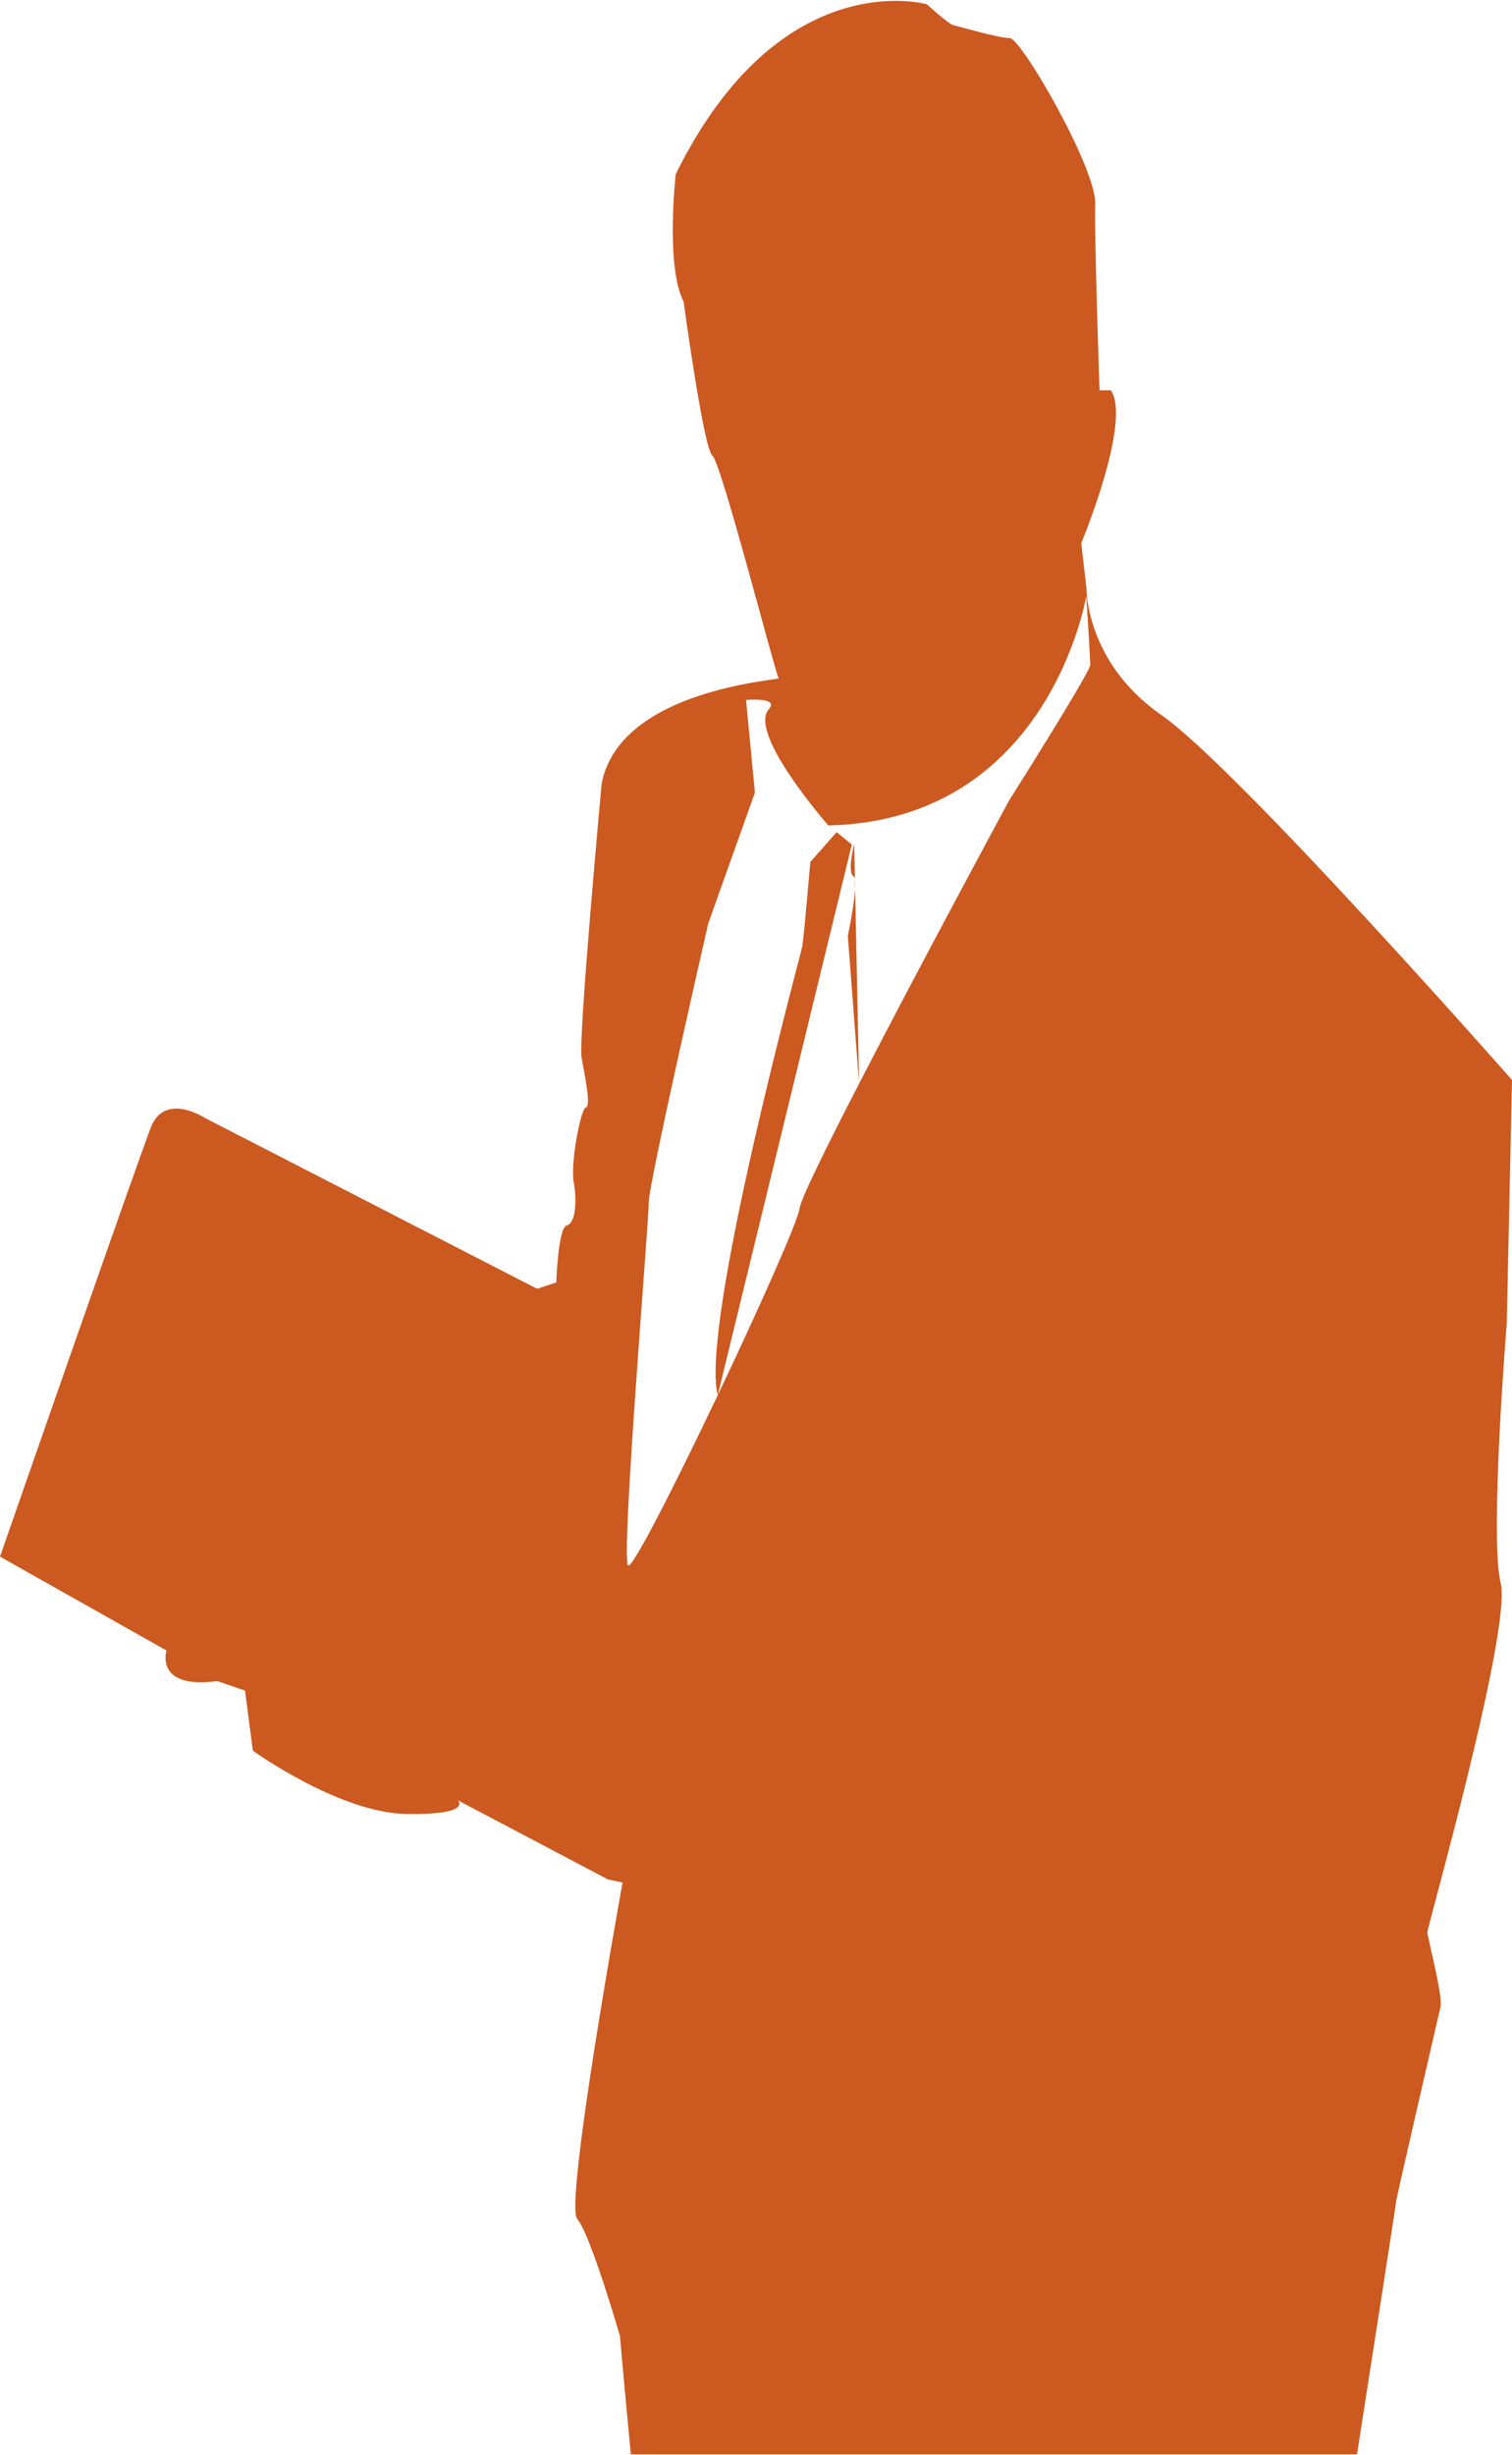 <?xml version="1.0" encoding="UTF-8"?>
<!DOCTYPE svg PUBLIC "-//W3C//DTD SVG 1.1//EN" "http://www.w3.org/Graphics/SVG/1.1/DTD/svg11.dtd">
<!-- Creator: CorelDRAW 2017 -->
<svg xmlns="http://www.w3.org/2000/svg" xml:space="preserve" width="300px" height="487px" version="1.1" style="shape-rendering:geometricPrecision; text-rendering:geometricPrecision; image-rendering:optimizeQuality; fill-rule:evenodd; clip-rule:evenodd"
viewBox="0 0 1807.82 2932.58"
 xmlns:xlink="http://www.w3.org/1999/xlink">
 <defs>
  <style type="text/css">
   <![CDATA[
    .fil0 {fill:#CB5920}
   ]]>
  </style>
 </defs>
 <g id="Warstwa_x0020_1">
  <g>
   <path class="fil0" d="M1018.47 1008.46l-18.13 -14.89 -31.48 35.74c0,0 -7.63,89.33 -9.55,100.27 -1.88,10.77 -122.72,453.84 -101.08,536.91l160.24 -658.03zm8.69 285.78l-13.46 -176.6c0,0 14.3,-67.5 6.66,-71.46 -7.63,-3.97 0.96,-38.72 0.96,-38.72l5.84 286.78zm-1027.16 565.35c0,0 163.68,-470.16 180.37,-513.02 16.66,-42.86 64.63,-11.36 64.63,-11.36l397.2 204.21 22.94 -7.57c0,0 2.08,-65.54 12.51,-68.07 10.42,-2.52 12.51,-29.01 8.34,-51.67 -4.19,-22.7 8.36,-88.24 14.59,-89.52 6.25,-1.26 -1.02,-36.54 -5.2,-59.24 -4.17,-22.69 23.97,-327.73 23.97,-327.73 21.9,-113.45 214.78,-123.54 211.65,-126.05 -3.14,-2.53 -68.81,-258.43 -79.23,-265.97 -10.45,-7.58 -34.41,-184.04 -34.41,-184.04 -21.91,-42.87 -9.38,-152.53 -9.38,-152.53 125.1,-253.37 300.27,-202.94 300.27,-202.94 0,0 26.07,23.95 32.32,25.21 6.27,1.26 53.16,15.12 66.73,15.12 13.54,0 103.21,155.06 102.17,197.91 -1.05,42.85 5.2,223.12 5.2,223.12l13.57 -0.01c25.02,37.8 -35.46,182.79 -35.46,182.79l6.28 54.2c0,0 -1.07,88.24 89.65,151.27 90.69,63.01 419.11,436.13 419.11,436.13l-6.27 291.18c0,0 -20.85,254.64 -7.29,310.09 13.55,55.48 -87.6,410.96 -87.6,417.24 0,6.33 18.77,75.64 15.65,89.52 -3.11,13.87 -53.16,229.42 -53.16,233.2 0,2.64 -29.18,189.78 -46.65,301.52l-868.23 0c-8.18,-85.21 -13.02,-141.43 -13.02,-141.43 0,0 -35.46,-122.28 -51.08,-139.91 -15.63,-17.66 54.21,-402.12 54.21,-402.12l-17.74 -3.8 -179.31 -94.53c0,0 18.78,17.65 -61.5,16.38 -80.28,-1.27 -183.51,-75.64 -183.51,-75.64l-9.38 -71.85 -33.34 -11.34c-75.09,10.1 -60.51,-36.54 -60.51,-36.54l-199.08 -112.21 -0.01 0zm1018.47 -851.13l0 0 0 0zm280.33 -297.11c0,0 -43.89,268.17 -308.37,274.3 0,0 -96.74,-110.18 -71.19,-138.99 13.08,-14.77 -27.24,-11.08 -27.24,-11.08l10.63 110.71 -55.74 156.23c0,0 -71.16,310 -71.16,333.37 0,23.37 -33.22,421.96 -24.91,434.24 4.24,6.27 56.63,-96.94 107.41,-203.64 48.76,-102.47 96.04,-208.16 97.78,-223.23 1.24,-10.67 31.79,-72.66 71.15,-149.02 74,-143.6 179.14,-338.09 179.14,-338.09 0,0 97.27,-153.77 97.27,-162.4 -0.01,-8.61 -4.75,-82.41 -4.75,-82.41l-0.02 0.01z"/>
  </g>
 </g>
</svg>

